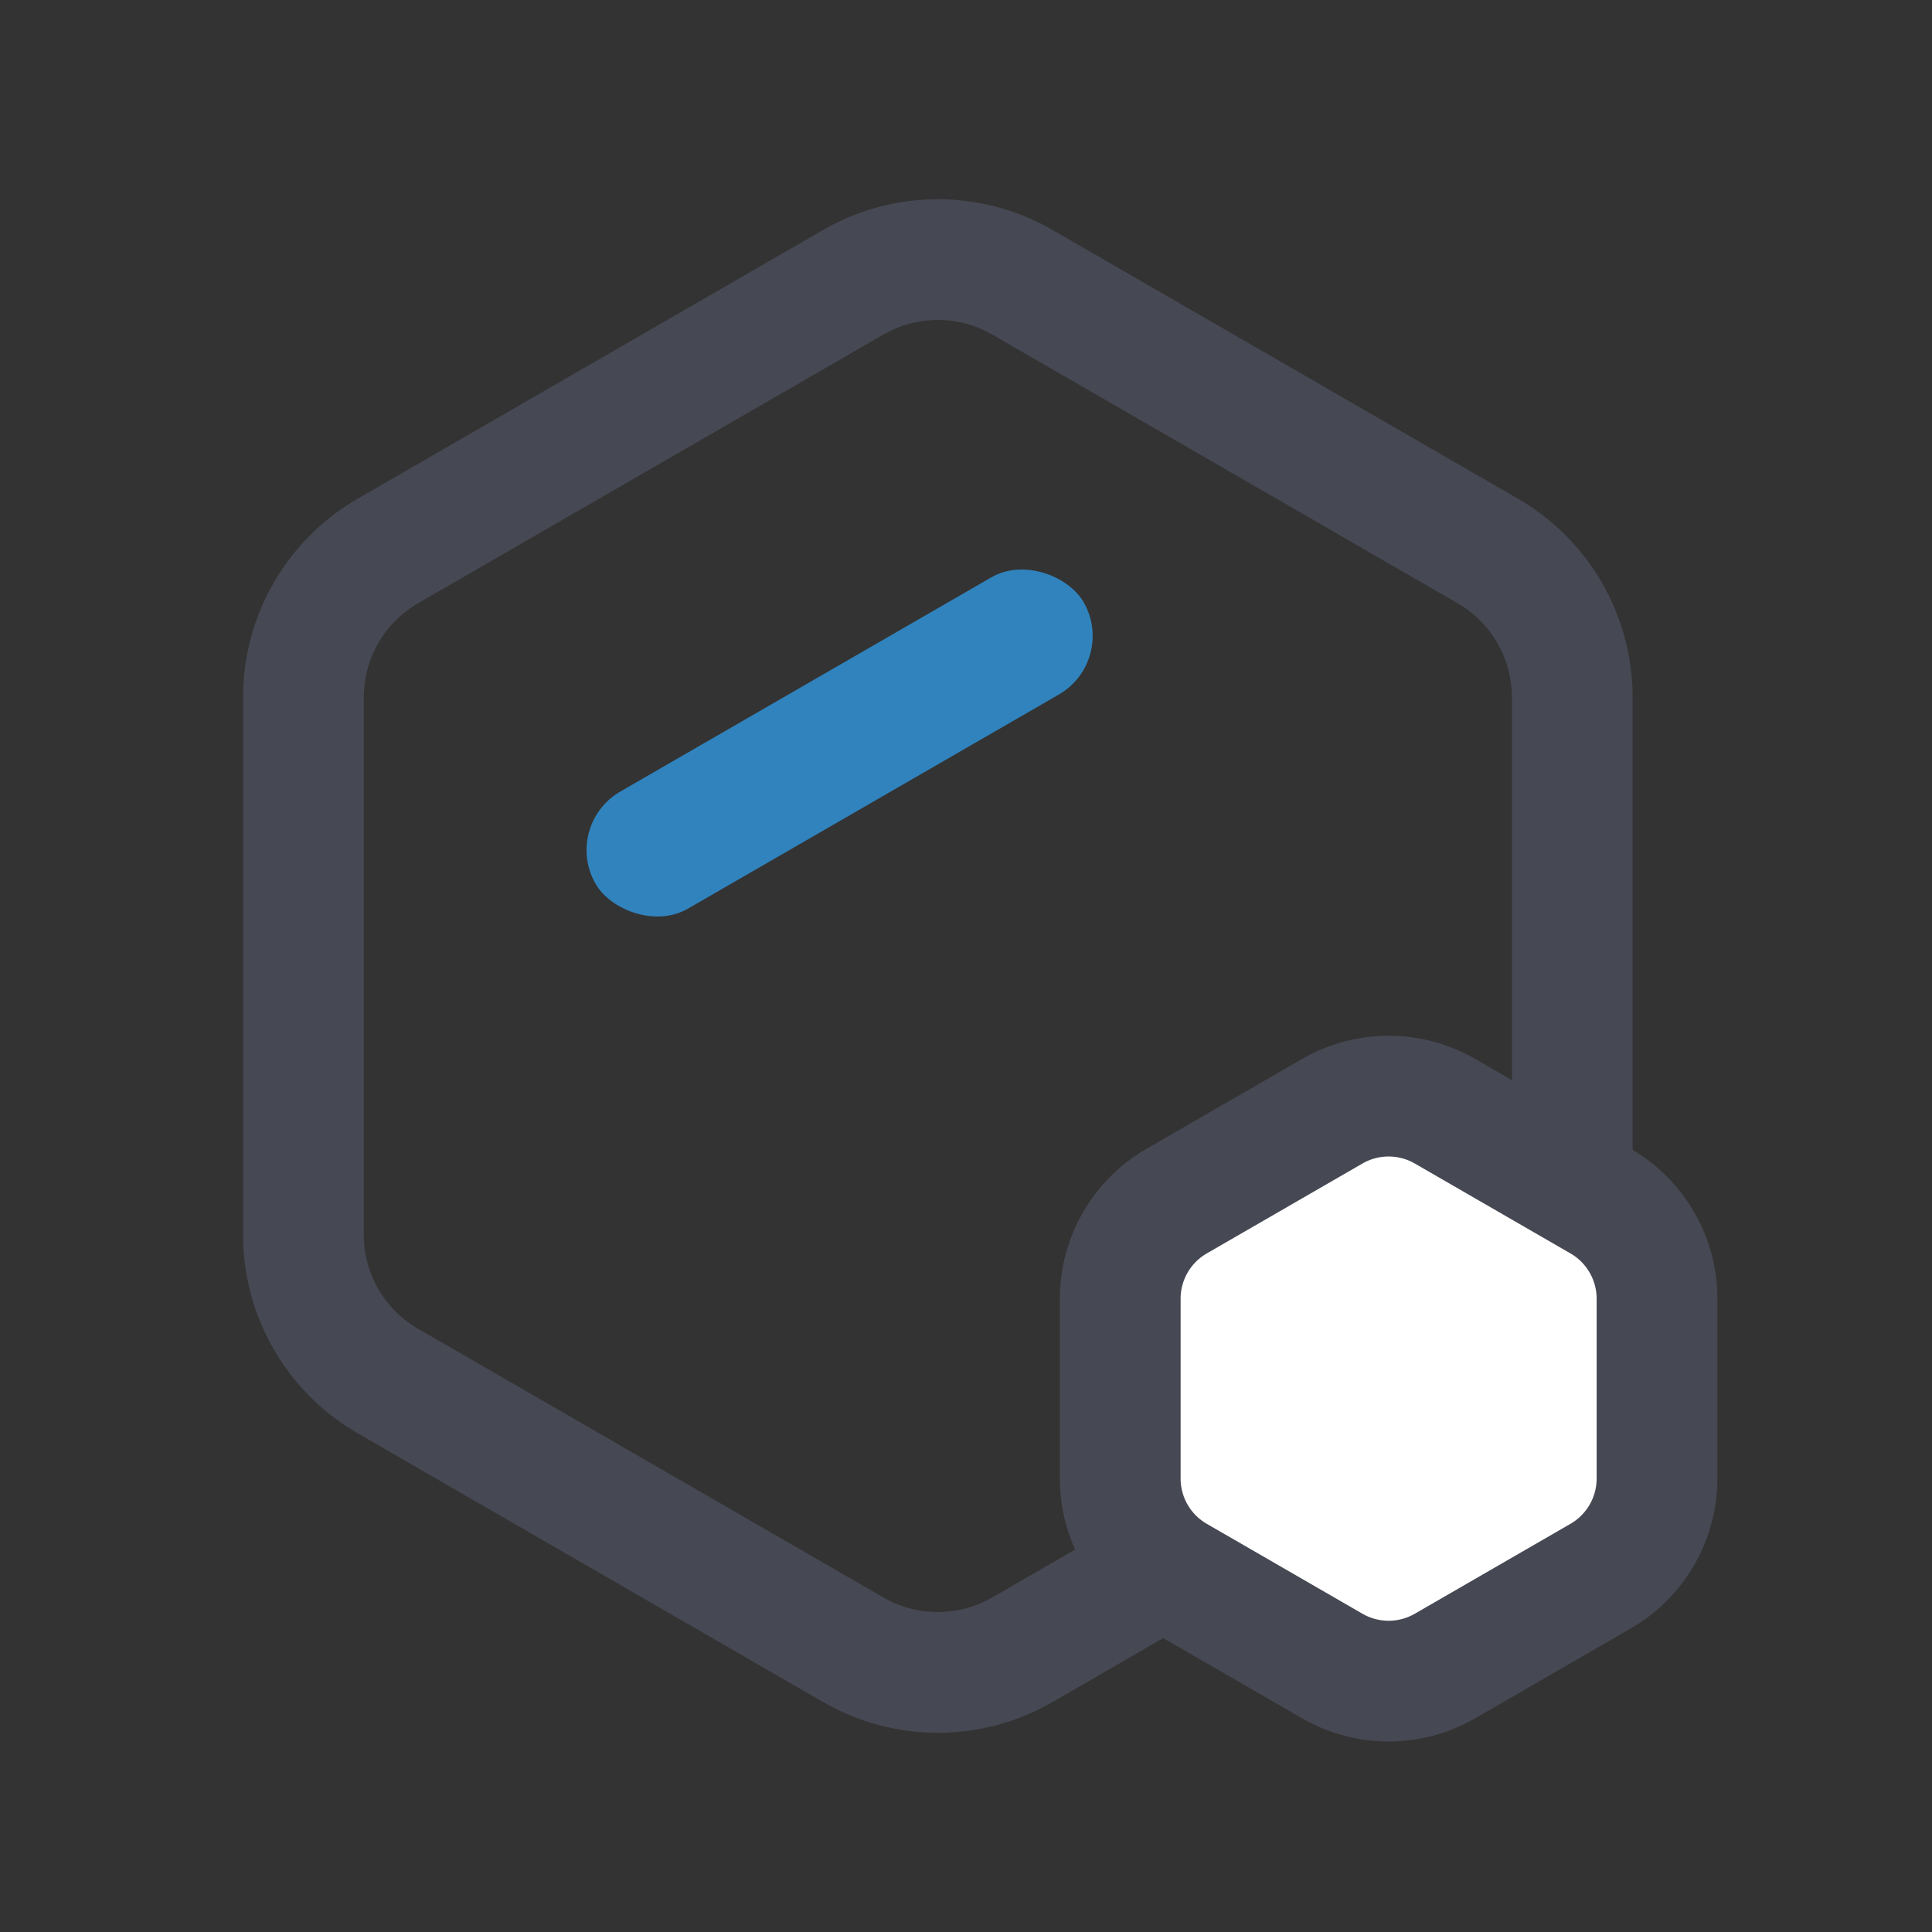 <svg xmlns="http://www.w3.org/2000/svg" xmlns:xlink="http://www.w3.org/1999/xlink" viewBox="0 0 24 24" width="28" height="28" style="" filter="none">
    
    <rect x="0" y="0" width="24" height="24" fill="#333333" stroke="none"/>
    
    <g>
    
    <title>编组 18</title>
    <g id="页面-1-imdx48hw2lig8l9" stroke="none" stroke-width="1" fill="none" fill-rule="evenodd">
        <g id="画板-imdx48hw2lig8l9" transform="translate(-208, -65)">
            <g id="编组-18-imdx48hw2lig8l9" transform="translate(208, 65)">
                <rect id="矩形-imdx48hw2lig8l9" x="0" y="0" width="24" height="24"></rect>
                <g id="编组-17-imdx48hw2lig8l9" transform="translate(2.55, 2.9)">
                    <path d="M10.15,0.606 L15.931,3.944 C16.581,4.319 16.981,5.012 16.981,5.762 L16.981,12.438 C16.981,13.188 16.581,13.881 15.931,14.256 L10.15,17.594 C9.5,17.969 8.7,17.969 8.05,17.594 L2.269,14.256 C1.619,13.881 1.219,13.188 1.219,12.438 L1.219,5.762 C1.219,5.012 1.619,4.319 2.269,3.944 L8.05,0.606 C8.7,0.231 9.5,0.231 10.15,0.606 Z" id="多边形备份-3-imdx48hw2lig8l9" stroke="#464853" stroke-width="1.5"></path>
                    <path d="M15.4,10.904 L17.334,12.021 C17.767,12.271 18.034,12.733 18.034,13.233 L18.034,15.467 C18.034,15.967 17.767,16.429 17.334,16.679 L15.4,17.796 C14.967,18.046 14.433,18.046 14,17.796 L12.066,16.679 C11.633,16.429 11.366,15.967 11.366,15.467 L11.366,13.233 C11.366,12.733 11.633,12.271 12.066,12.021 L14,10.904 C14.433,10.654 14.967,10.654 15.4,10.904 Z" id="多边形备份-4-imdx48hw2lig8l9" stroke="#464853" stroke-width="1.5" fill="#FFFFFF"></path>
                    <rect id="矩形备份-3-imdx48hw2lig8l9" fill="#3083BD" transform="translate(7.88, 6.33) rotate(-30) translate(-7.88, -6.33)" x="4.38" y="5.49" width="7" height="1.68" rx="0.84"></rect>
                </g>
            </g>
        </g>
    </g>

    </g>
  </svg>